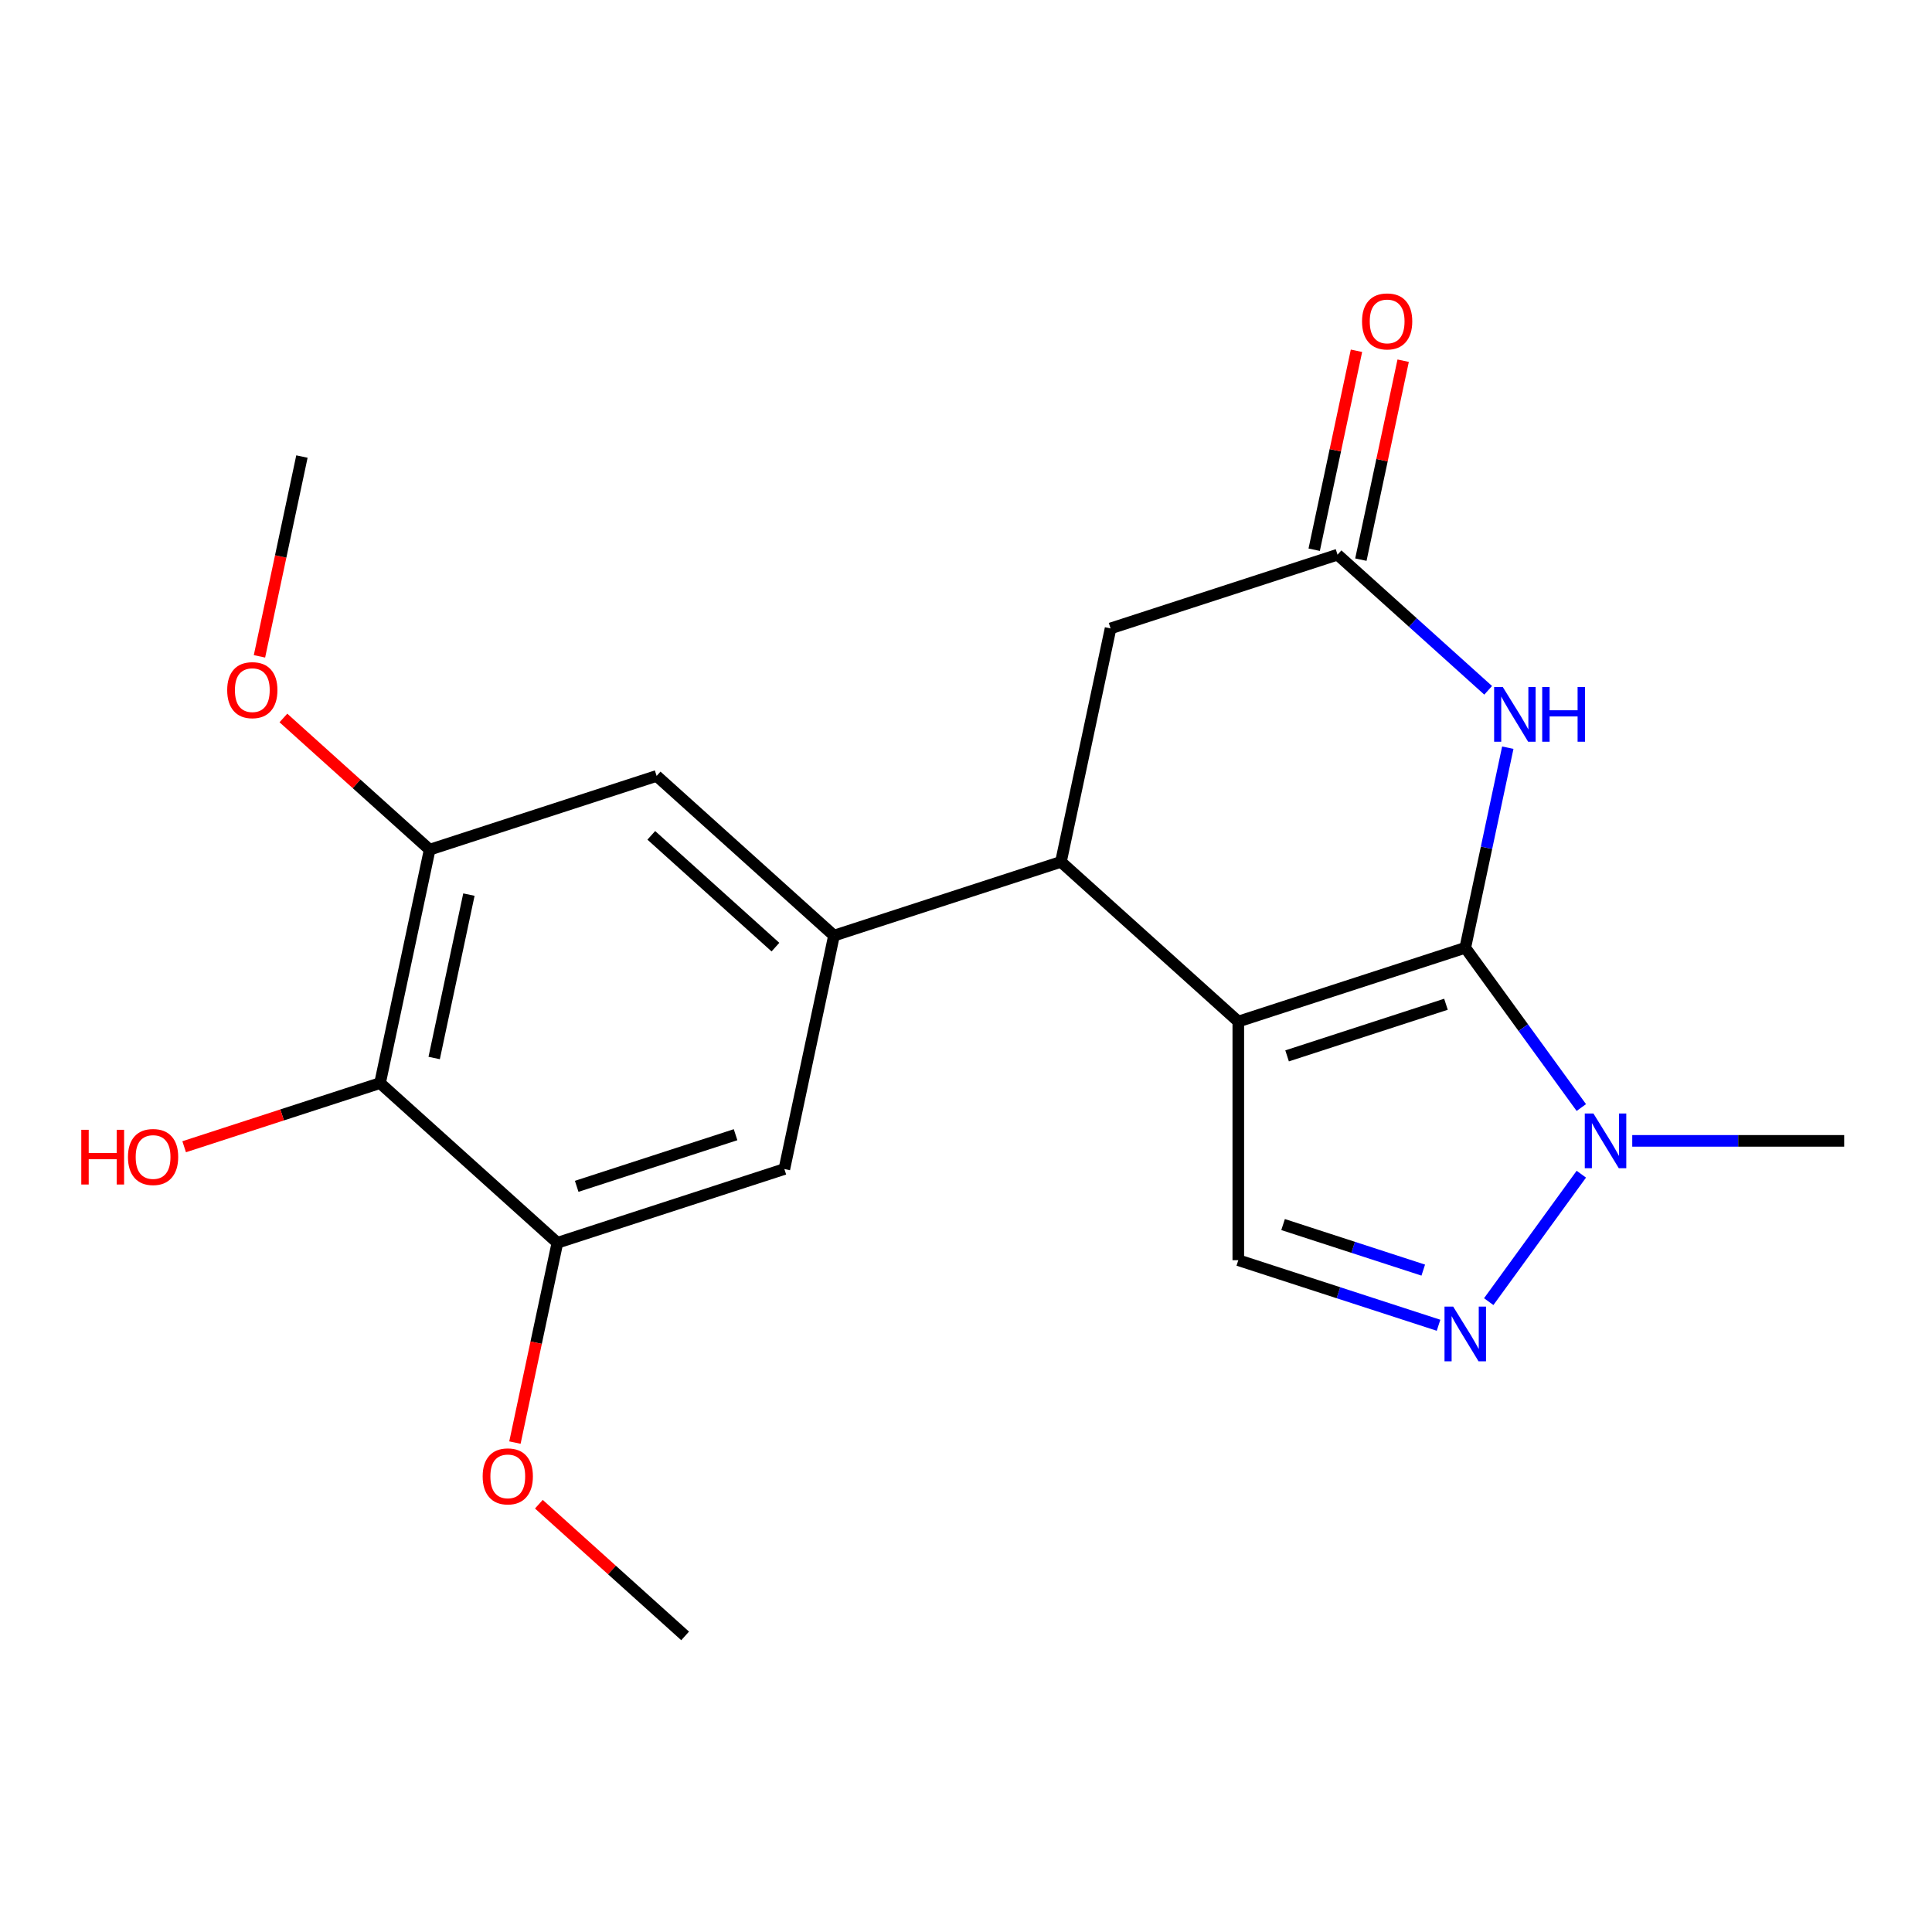 <?xml version='1.0' encoding='iso-8859-1'?>
<svg version='1.1' baseProfile='full'
              xmlns='http://www.w3.org/2000/svg'
                      xmlns:rdkit='http://www.rdkit.org/xml'
                      xmlns:xlink='http://www.w3.org/1999/xlink'
                  xml:space='preserve'
width='1000px' height='1000px' viewBox='0 0 1000 1000'>
<!-- END OF HEADER -->
<rect style='opacity:1.0;fill:#FFFFFF;stroke:none' width='1000' height='1000' x='0' y='0'> </rect>
<path class='bond-0' d='M 640.94,528.75 L 758.417,490.579' style='fill:none;fill-rule:evenodd;stroke:#000000;stroke-width:6px;stroke-linecap:butt;stroke-linejoin:miter;stroke-opacity:1' />
<path class='bond-0' d='M 666.196,546.52 L 748.43,519.8' style='fill:none;fill-rule:evenodd;stroke:#000000;stroke-width:6px;stroke-linecap:butt;stroke-linejoin:miter;stroke-opacity:1' />
<path class='bond-2' d='M 640.94,528.75 L 549.144,446.097' style='fill:none;fill-rule:evenodd;stroke:#000000;stroke-width:6px;stroke-linecap:butt;stroke-linejoin:miter;stroke-opacity:1' />
<path class='bond-5' d='M 640.94,528.75 L 640.94,652.273' style='fill:none;fill-rule:evenodd;stroke:#000000;stroke-width:6px;stroke-linecap:butt;stroke-linejoin:miter;stroke-opacity:1' />
<path class='bond-1' d='M 758.417,490.579 L 769.425,438.791' style='fill:none;fill-rule:evenodd;stroke:#000000;stroke-width:6px;stroke-linecap:butt;stroke-linejoin:miter;stroke-opacity:1' />
<path class='bond-1' d='M 769.425,438.791 L 780.433,387.003' style='fill:none;fill-rule:evenodd;stroke:#0000FF;stroke-width:6px;stroke-linecap:butt;stroke-linejoin:miter;stroke-opacity:1' />
<path class='bond-3' d='M 758.417,490.579 L 788.454,531.921' style='fill:none;fill-rule:evenodd;stroke:#000000;stroke-width:6px;stroke-linecap:butt;stroke-linejoin:miter;stroke-opacity:1' />
<path class='bond-3' d='M 788.454,531.921 L 818.491,573.263' style='fill:none;fill-rule:evenodd;stroke:#0000FF;stroke-width:6px;stroke-linecap:butt;stroke-linejoin:miter;stroke-opacity:1' />
<path class='bond-22' d='M 770.271,357.305 L 731.287,322.203' style='fill:none;fill-rule:evenodd;stroke:#0000FF;stroke-width:6px;stroke-linecap:butt;stroke-linejoin:miter;stroke-opacity:1' />
<path class='bond-22' d='M 731.287,322.203 L 692.304,287.102' style='fill:none;fill-rule:evenodd;stroke:#000000;stroke-width:6px;stroke-linecap:butt;stroke-linejoin:miter;stroke-opacity:1' />
<path class='bond-6' d='M 549.144,446.097 L 431.667,484.268' style='fill:none;fill-rule:evenodd;stroke:#000000;stroke-width:6px;stroke-linecap:butt;stroke-linejoin:miter;stroke-opacity:1' />
<path class='bond-13' d='M 549.144,446.097 L 574.826,325.273' style='fill:none;fill-rule:evenodd;stroke:#000000;stroke-width:6px;stroke-linecap:butt;stroke-linejoin:miter;stroke-opacity:1' />
<path class='bond-18' d='M 844.85,590.511 L 899.698,590.511' style='fill:none;fill-rule:evenodd;stroke:#0000FF;stroke-width:6px;stroke-linecap:butt;stroke-linejoin:miter;stroke-opacity:1' />
<path class='bond-18' d='M 899.698,590.511 L 954.545,590.511' style='fill:none;fill-rule:evenodd;stroke:#000000;stroke-width:6px;stroke-linecap:butt;stroke-linejoin:miter;stroke-opacity:1' />
<path class='bond-21' d='M 818.491,607.76 L 770.562,673.729' style='fill:none;fill-rule:evenodd;stroke:#0000FF;stroke-width:6px;stroke-linecap:butt;stroke-linejoin:miter;stroke-opacity:1' />
<path class='bond-4' d='M 744.589,685.951 L 692.765,669.112' style='fill:none;fill-rule:evenodd;stroke:#0000FF;stroke-width:6px;stroke-linecap:butt;stroke-linejoin:miter;stroke-opacity:1' />
<path class='bond-4' d='M 692.765,669.112 L 640.94,652.273' style='fill:none;fill-rule:evenodd;stroke:#000000;stroke-width:6px;stroke-linecap:butt;stroke-linejoin:miter;stroke-opacity:1' />
<path class='bond-4' d='M 736.676,657.404 L 700.399,645.616' style='fill:none;fill-rule:evenodd;stroke:#0000FF;stroke-width:6px;stroke-linecap:butt;stroke-linejoin:miter;stroke-opacity:1' />
<path class='bond-4' d='M 700.399,645.616 L 664.121,633.829' style='fill:none;fill-rule:evenodd;stroke:#000000;stroke-width:6px;stroke-linecap:butt;stroke-linejoin:miter;stroke-opacity:1' />
<path class='bond-11' d='M 431.667,484.268 L 405.985,605.091' style='fill:none;fill-rule:evenodd;stroke:#000000;stroke-width:6px;stroke-linecap:butt;stroke-linejoin:miter;stroke-opacity:1' />
<path class='bond-12' d='M 431.667,484.268 L 339.871,401.615' style='fill:none;fill-rule:evenodd;stroke:#000000;stroke-width:6px;stroke-linecap:butt;stroke-linejoin:miter;stroke-opacity:1' />
<path class='bond-12' d='M 401.367,490.229 L 337.11,432.372' style='fill:none;fill-rule:evenodd;stroke:#000000;stroke-width:6px;stroke-linecap:butt;stroke-linejoin:miter;stroke-opacity:1' />
<path class='bond-7' d='M 692.304,287.102 L 574.826,325.273' style='fill:none;fill-rule:evenodd;stroke:#000000;stroke-width:6px;stroke-linecap:butt;stroke-linejoin:miter;stroke-opacity:1' />
<path class='bond-14' d='M 704.386,289.671 L 715.33,238.183' style='fill:none;fill-rule:evenodd;stroke:#000000;stroke-width:6px;stroke-linecap:butt;stroke-linejoin:miter;stroke-opacity:1' />
<path class='bond-14' d='M 715.33,238.183 L 726.274,186.695' style='fill:none;fill-rule:evenodd;stroke:#FF0000;stroke-width:6px;stroke-linecap:butt;stroke-linejoin:miter;stroke-opacity:1' />
<path class='bond-14' d='M 680.221,284.534 L 691.165,233.046' style='fill:none;fill-rule:evenodd;stroke:#000000;stroke-width:6px;stroke-linecap:butt;stroke-linejoin:miter;stroke-opacity:1' />
<path class='bond-14' d='M 691.165,233.046 L 702.109,181.558' style='fill:none;fill-rule:evenodd;stroke:#FF0000;stroke-width:6px;stroke-linecap:butt;stroke-linejoin:miter;stroke-opacity:1' />
<path class='bond-8' d='M 196.712,560.609 L 222.394,439.785' style='fill:none;fill-rule:evenodd;stroke:#000000;stroke-width:6px;stroke-linecap:butt;stroke-linejoin:miter;stroke-opacity:1' />
<path class='bond-8' d='M 224.729,547.622 L 242.706,463.045' style='fill:none;fill-rule:evenodd;stroke:#000000;stroke-width:6px;stroke-linecap:butt;stroke-linejoin:miter;stroke-opacity:1' />
<path class='bond-15' d='M 196.712,560.609 L 146.017,577.081' style='fill:none;fill-rule:evenodd;stroke:#000000;stroke-width:6px;stroke-linecap:butt;stroke-linejoin:miter;stroke-opacity:1' />
<path class='bond-15' d='M 146.017,577.081 L 95.323,593.552' style='fill:none;fill-rule:evenodd;stroke:#FF0000;stroke-width:6px;stroke-linecap:butt;stroke-linejoin:miter;stroke-opacity:1' />
<path class='bond-23' d='M 196.712,560.609 L 288.508,643.262' style='fill:none;fill-rule:evenodd;stroke:#000000;stroke-width:6px;stroke-linecap:butt;stroke-linejoin:miter;stroke-opacity:1' />
<path class='bond-9' d='M 288.508,643.262 L 405.985,605.091' style='fill:none;fill-rule:evenodd;stroke:#000000;stroke-width:6px;stroke-linecap:butt;stroke-linejoin:miter;stroke-opacity:1' />
<path class='bond-9' d='M 298.495,614.041 L 380.729,587.322' style='fill:none;fill-rule:evenodd;stroke:#000000;stroke-width:6px;stroke-linecap:butt;stroke-linejoin:miter;stroke-opacity:1' />
<path class='bond-17' d='M 288.508,643.262 L 277.517,694.97' style='fill:none;fill-rule:evenodd;stroke:#000000;stroke-width:6px;stroke-linecap:butt;stroke-linejoin:miter;stroke-opacity:1' />
<path class='bond-17' d='M 277.517,694.97 L 266.526,746.678' style='fill:none;fill-rule:evenodd;stroke:#FF0000;stroke-width:6px;stroke-linecap:butt;stroke-linejoin:miter;stroke-opacity:1' />
<path class='bond-10' d='M 222.394,439.785 L 339.871,401.615' style='fill:none;fill-rule:evenodd;stroke:#000000;stroke-width:6px;stroke-linecap:butt;stroke-linejoin:miter;stroke-opacity:1' />
<path class='bond-16' d='M 222.394,439.785 L 184.54,405.702' style='fill:none;fill-rule:evenodd;stroke:#000000;stroke-width:6px;stroke-linecap:butt;stroke-linejoin:miter;stroke-opacity:1' />
<path class='bond-16' d='M 184.54,405.702 L 146.687,371.618' style='fill:none;fill-rule:evenodd;stroke:#FF0000;stroke-width:6px;stroke-linecap:butt;stroke-linejoin:miter;stroke-opacity:1' />
<path class='bond-20' d='M 134.299,339.724 L 145.29,288.016' style='fill:none;fill-rule:evenodd;stroke:#FF0000;stroke-width:6px;stroke-linecap:butt;stroke-linejoin:miter;stroke-opacity:1' />
<path class='bond-20' d='M 145.29,288.016 L 156.28,236.308' style='fill:none;fill-rule:evenodd;stroke:#000000;stroke-width:6px;stroke-linecap:butt;stroke-linejoin:miter;stroke-opacity:1' />
<path class='bond-19' d='M 278.914,778.572 L 316.768,812.655' style='fill:none;fill-rule:evenodd;stroke:#FF0000;stroke-width:6px;stroke-linecap:butt;stroke-linejoin:miter;stroke-opacity:1' />
<path class='bond-19' d='M 316.768,812.655 L 354.621,846.739' style='fill:none;fill-rule:evenodd;stroke:#000000;stroke-width:6px;stroke-linecap:butt;stroke-linejoin:miter;stroke-opacity:1' />
<path  class='atom-2' d='M 777.839 355.595
L 787.119 370.595
Q 788.039 372.075, 789.519 374.755
Q 790.999 377.435, 791.079 377.595
L 791.079 355.595
L 794.839 355.595
L 794.839 383.915
L 790.959 383.915
L 780.999 367.515
Q 779.839 365.595, 778.599 363.395
Q 777.399 361.195, 777.039 360.515
L 777.039 383.915
L 773.359 383.915
L 773.359 355.595
L 777.839 355.595
' fill='#0000FF'/>
<path  class='atom-2' d='M 798.239 355.595
L 802.079 355.595
L 802.079 367.635
L 816.559 367.635
L 816.559 355.595
L 820.399 355.595
L 820.399 383.915
L 816.559 383.915
L 816.559 370.835
L 802.079 370.835
L 802.079 383.915
L 798.239 383.915
L 798.239 355.595
' fill='#0000FF'/>
<path  class='atom-4' d='M 824.762 576.351
L 834.042 591.351
Q 834.962 592.831, 836.442 595.511
Q 837.922 598.191, 838.002 598.351
L 838.002 576.351
L 841.762 576.351
L 841.762 604.671
L 837.882 604.671
L 827.922 588.271
Q 826.762 586.351, 825.522 584.151
Q 824.322 581.951, 823.962 581.271
L 823.962 604.671
L 820.282 604.671
L 820.282 576.351
L 824.762 576.351
' fill='#0000FF'/>
<path  class='atom-5' d='M 752.157 676.284
L 761.437 691.284
Q 762.357 692.764, 763.837 695.444
Q 765.317 698.124, 765.397 698.284
L 765.397 676.284
L 769.157 676.284
L 769.157 704.604
L 765.277 704.604
L 755.317 688.204
Q 754.157 686.284, 752.917 684.084
Q 751.717 681.884, 751.357 681.204
L 751.357 704.604
L 747.677 704.604
L 747.677 676.284
L 752.157 676.284
' fill='#0000FF'/>
<path  class='atom-15' d='M 704.986 166.359
Q 704.986 159.559, 708.346 155.759
Q 711.706 151.959, 717.986 151.959
Q 724.266 151.959, 727.626 155.759
Q 730.986 159.559, 730.986 166.359
Q 730.986 173.239, 727.586 177.159
Q 724.186 181.039, 717.986 181.039
Q 711.746 181.039, 708.346 177.159
Q 704.986 173.279, 704.986 166.359
M 717.986 177.839
Q 722.306 177.839, 724.626 174.959
Q 726.986 172.039, 726.986 166.359
Q 726.986 160.799, 724.626 157.999
Q 722.306 155.159, 717.986 155.159
Q 713.666 155.159, 711.306 157.959
Q 708.986 160.759, 708.986 166.359
Q 708.986 172.079, 711.306 174.959
Q 713.666 177.839, 717.986 177.839
' fill='#FF0000'/>
<path  class='atom-16' d='M 42.075 584.78
L 45.915 584.78
L 45.915 596.82
L 60.395 596.82
L 60.395 584.78
L 64.235 584.78
L 64.235 613.1
L 60.395 613.1
L 60.395 600.02
L 45.915 600.02
L 45.915 613.1
L 42.075 613.1
L 42.075 584.78
' fill='#FF0000'/>
<path  class='atom-16' d='M 66.235 598.86
Q 66.235 592.06, 69.595 588.26
Q 72.955 584.46, 79.235 584.46
Q 85.515 584.46, 88.875 588.26
Q 92.235 592.06, 92.235 598.86
Q 92.235 605.74, 88.835 609.66
Q 85.435 613.54, 79.235 613.54
Q 72.995 613.54, 69.595 609.66
Q 66.235 605.78, 66.235 598.86
M 79.235 610.34
Q 83.555 610.34, 85.875 607.46
Q 88.235 604.54, 88.235 598.86
Q 88.235 593.3, 85.875 590.5
Q 83.555 587.66, 79.235 587.66
Q 74.915 587.66, 72.555 590.46
Q 70.235 593.26, 70.235 598.86
Q 70.235 604.58, 72.555 607.46
Q 74.915 610.34, 79.235 610.34
' fill='#FF0000'/>
<path  class='atom-17' d='M 117.598 357.212
Q 117.598 350.412, 120.958 346.612
Q 124.318 342.812, 130.598 342.812
Q 136.878 342.812, 140.238 346.612
Q 143.598 350.412, 143.598 357.212
Q 143.598 364.092, 140.198 368.012
Q 136.798 371.892, 130.598 371.892
Q 124.358 371.892, 120.958 368.012
Q 117.598 364.132, 117.598 357.212
M 130.598 368.692
Q 134.918 368.692, 137.238 365.812
Q 139.598 362.892, 139.598 357.212
Q 139.598 351.652, 137.238 348.852
Q 134.918 346.012, 130.598 346.012
Q 126.278 346.012, 123.918 348.812
Q 121.598 351.612, 121.598 357.212
Q 121.598 362.932, 123.918 365.812
Q 126.278 368.692, 130.598 368.692
' fill='#FF0000'/>
<path  class='atom-18' d='M 249.826 764.166
Q 249.826 757.366, 253.186 753.566
Q 256.546 749.766, 262.826 749.766
Q 269.106 749.766, 272.466 753.566
Q 275.826 757.366, 275.826 764.166
Q 275.826 771.046, 272.426 774.966
Q 269.026 778.846, 262.826 778.846
Q 256.586 778.846, 253.186 774.966
Q 249.826 771.086, 249.826 764.166
M 262.826 775.646
Q 267.146 775.646, 269.466 772.766
Q 271.826 769.846, 271.826 764.166
Q 271.826 758.606, 269.466 755.806
Q 267.146 752.966, 262.826 752.966
Q 258.506 752.966, 256.146 755.766
Q 253.826 758.566, 253.826 764.166
Q 253.826 769.886, 256.146 772.766
Q 258.506 775.646, 262.826 775.646
' fill='#FF0000'/>
</svg>
